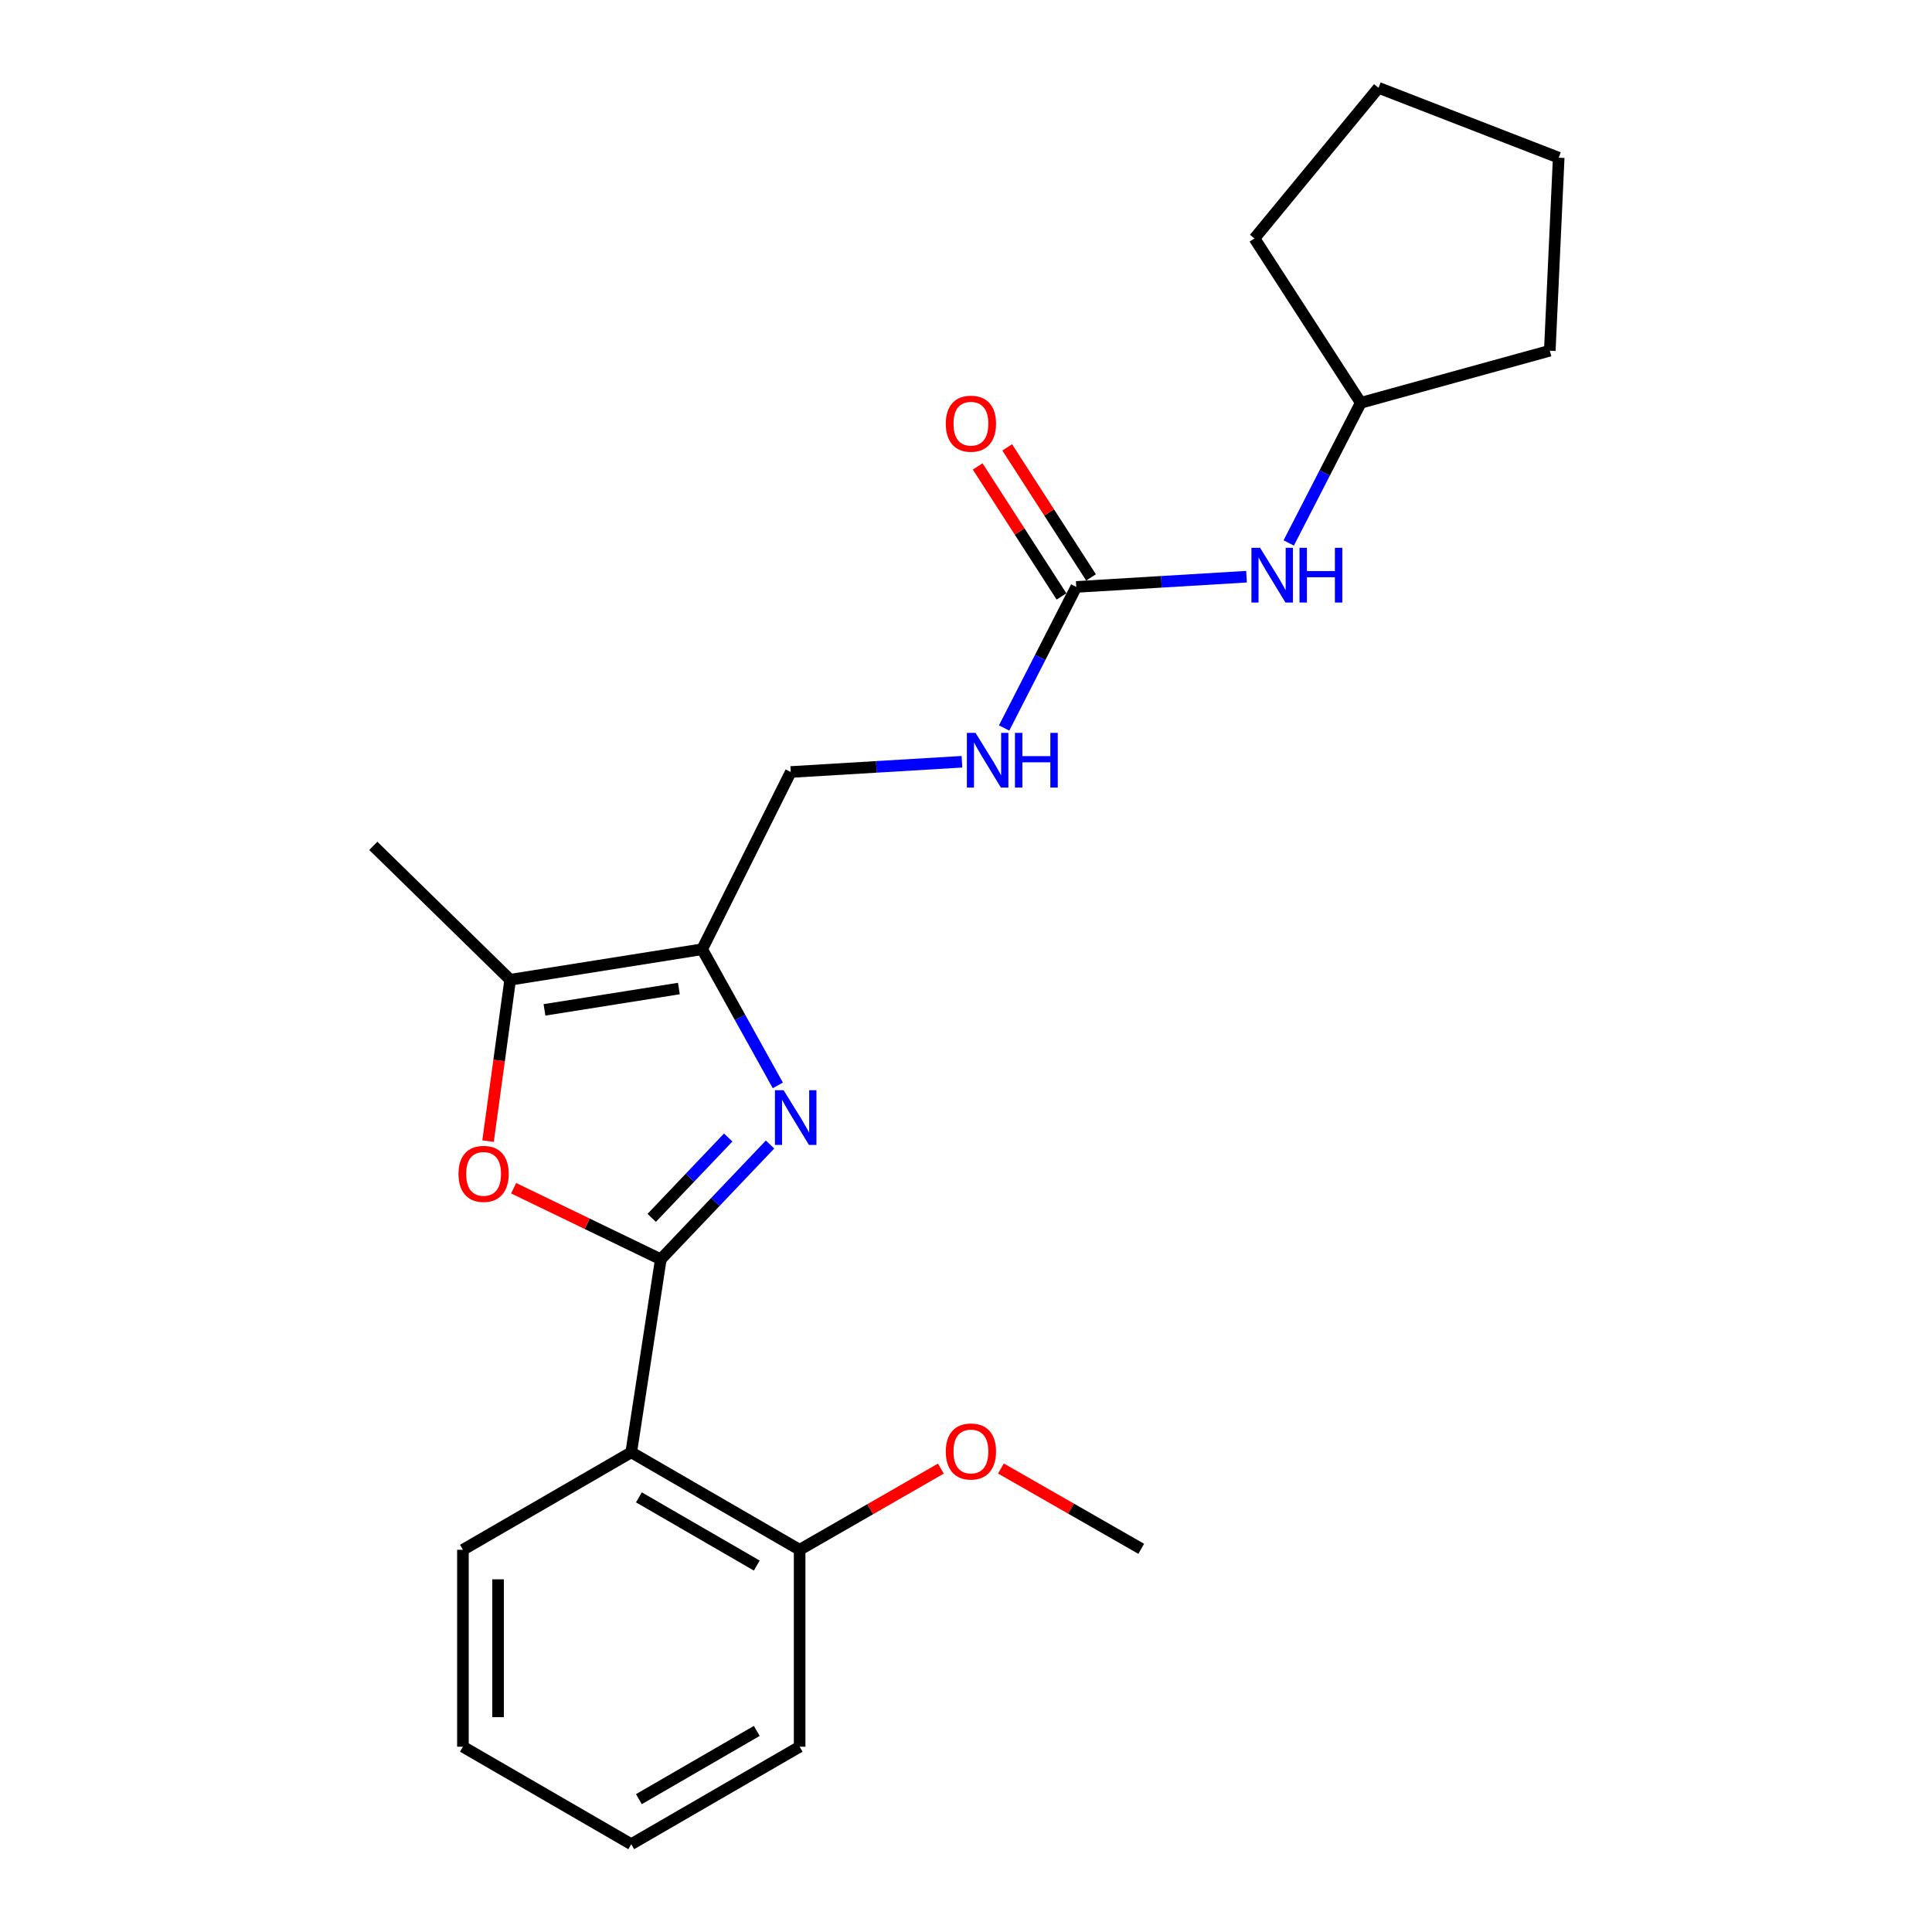 <?xml version='1.0' encoding='iso-8859-1'?>
<svg version='1.1' baseProfile='full'
              xmlns='http://www.w3.org/2000/svg'
                      xmlns:rdkit='http://www.rdkit.org/xml'
                      xmlns:xlink='http://www.w3.org/1999/xlink'
                  xml:space='preserve'
width='1000px' height='1000px' viewBox='0 0 1000 1000'>
<!-- END OF HEADER -->
<rect style='opacity:1.0;fill:#FFFFFF;stroke:none' width='1000' height='1000' x='0' y='0'> </rect>
<path class='bond-0' d='M 342.018,651.818 L 370.298,622.107' style='fill:none;fill-rule:evenodd;stroke:#000000;stroke-width:6px;stroke-linecap:butt;stroke-linejoin:miter;stroke-opacity:1' />
<path class='bond-0' d='M 370.298,622.107 L 398.577,592.395' style='fill:none;fill-rule:evenodd;stroke:#0000FF;stroke-width:6px;stroke-linecap:butt;stroke-linejoin:miter;stroke-opacity:1' />
<path class='bond-0' d='M 337.328,630.365 L 357.123,609.567' style='fill:none;fill-rule:evenodd;stroke:#000000;stroke-width:6px;stroke-linecap:butt;stroke-linejoin:miter;stroke-opacity:1' />
<path class='bond-0' d='M 357.123,609.567 L 376.919,588.769' style='fill:none;fill-rule:evenodd;stroke:#0000FF;stroke-width:6px;stroke-linecap:butt;stroke-linejoin:miter;stroke-opacity:1' />
<path class='bond-2' d='M 342.018,651.818 L 303.938,633.42' style='fill:none;fill-rule:evenodd;stroke:#000000;stroke-width:6px;stroke-linecap:butt;stroke-linejoin:miter;stroke-opacity:1' />
<path class='bond-2' d='M 303.938,633.42 L 265.857,615.022' style='fill:none;fill-rule:evenodd;stroke:#FF0000;stroke-width:6px;stroke-linecap:butt;stroke-linejoin:miter;stroke-opacity:1' />
<path class='bond-3' d='M 342.018,651.818 L 326.73,751.72' style='fill:none;fill-rule:evenodd;stroke:#000000;stroke-width:6px;stroke-linecap:butt;stroke-linejoin:miter;stroke-opacity:1' />
<path class='bond-1' d='M 402.597,561.799 L 383.018,526.565' style='fill:none;fill-rule:evenodd;stroke:#0000FF;stroke-width:6px;stroke-linecap:butt;stroke-linejoin:miter;stroke-opacity:1' />
<path class='bond-1' d='M 383.018,526.565 L 363.439,491.33' style='fill:none;fill-rule:evenodd;stroke:#000000;stroke-width:6px;stroke-linecap:butt;stroke-linejoin:miter;stroke-opacity:1' />
<path class='bond-8' d='M 363.439,491.33 L 409.293,399.583' style='fill:none;fill-rule:evenodd;stroke:#000000;stroke-width:6px;stroke-linecap:butt;stroke-linejoin:miter;stroke-opacity:1' />
<path class='bond-23' d='M 363.439,491.33 L 264.063,507.113' style='fill:none;fill-rule:evenodd;stroke:#000000;stroke-width:6px;stroke-linecap:butt;stroke-linejoin:miter;stroke-opacity:1' />
<path class='bond-23' d='M 351.386,511.661 L 281.822,522.709' style='fill:none;fill-rule:evenodd;stroke:#000000;stroke-width:6px;stroke-linecap:butt;stroke-linejoin:miter;stroke-opacity:1' />
<path class='bond-4' d='M 252.619,590.657 L 258.341,548.885' style='fill:none;fill-rule:evenodd;stroke:#FF0000;stroke-width:6px;stroke-linecap:butt;stroke-linejoin:miter;stroke-opacity:1' />
<path class='bond-4' d='M 258.341,548.885 L 264.063,507.113' style='fill:none;fill-rule:evenodd;stroke:#000000;stroke-width:6px;stroke-linecap:butt;stroke-linejoin:miter;stroke-opacity:1' />
<path class='bond-9' d='M 326.73,751.72 L 413.89,802.161' style='fill:none;fill-rule:evenodd;stroke:#000000;stroke-width:6px;stroke-linecap:butt;stroke-linejoin:miter;stroke-opacity:1' />
<path class='bond-9' d='M 330.694,775.028 L 391.706,810.337' style='fill:none;fill-rule:evenodd;stroke:#000000;stroke-width:6px;stroke-linecap:butt;stroke-linejoin:miter;stroke-opacity:1' />
<path class='bond-11' d='M 326.73,751.72 L 239.61,802.161' style='fill:none;fill-rule:evenodd;stroke:#000000;stroke-width:6px;stroke-linecap:butt;stroke-linejoin:miter;stroke-opacity:1' />
<path class='bond-14' d='M 264.063,507.113 L 193.221,437.808' style='fill:none;fill-rule:evenodd;stroke:#000000;stroke-width:6px;stroke-linecap:butt;stroke-linejoin:miter;stroke-opacity:1' />
<path class='bond-5' d='M 557.07,303.793 L 538.398,340.302' style='fill:none;fill-rule:evenodd;stroke:#000000;stroke-width:6px;stroke-linecap:butt;stroke-linejoin:miter;stroke-opacity:1' />
<path class='bond-5' d='M 538.398,340.302 L 519.726,376.811' style='fill:none;fill-rule:evenodd;stroke:#0000FF;stroke-width:6px;stroke-linecap:butt;stroke-linejoin:miter;stroke-opacity:1' />
<path class='bond-7' d='M 557.07,303.793 L 601.133,301.146' style='fill:none;fill-rule:evenodd;stroke:#000000;stroke-width:6px;stroke-linecap:butt;stroke-linejoin:miter;stroke-opacity:1' />
<path class='bond-7' d='M 601.133,301.146 L 645.197,298.498' style='fill:none;fill-rule:evenodd;stroke:#0000FF;stroke-width:6px;stroke-linecap:butt;stroke-linejoin:miter;stroke-opacity:1' />
<path class='bond-10' d='M 564.713,298.866 L 543.02,265.217' style='fill:none;fill-rule:evenodd;stroke:#000000;stroke-width:6px;stroke-linecap:butt;stroke-linejoin:miter;stroke-opacity:1' />
<path class='bond-10' d='M 543.02,265.217 L 521.327,231.568' style='fill:none;fill-rule:evenodd;stroke:#FF0000;stroke-width:6px;stroke-linecap:butt;stroke-linejoin:miter;stroke-opacity:1' />
<path class='bond-10' d='M 549.426,308.721 L 527.733,275.072' style='fill:none;fill-rule:evenodd;stroke:#000000;stroke-width:6px;stroke-linecap:butt;stroke-linejoin:miter;stroke-opacity:1' />
<path class='bond-10' d='M 527.733,275.072 L 506.04,241.423' style='fill:none;fill-rule:evenodd;stroke:#FF0000;stroke-width:6px;stroke-linecap:butt;stroke-linejoin:miter;stroke-opacity:1' />
<path class='bond-6' d='M 497.904,394.285 L 453.598,396.934' style='fill:none;fill-rule:evenodd;stroke:#0000FF;stroke-width:6px;stroke-linecap:butt;stroke-linejoin:miter;stroke-opacity:1' />
<path class='bond-6' d='M 453.598,396.934 L 409.293,399.583' style='fill:none;fill-rule:evenodd;stroke:#000000;stroke-width:6px;stroke-linecap:butt;stroke-linejoin:miter;stroke-opacity:1' />
<path class='bond-12' d='M 667.044,281.033 L 685.687,244.761' style='fill:none;fill-rule:evenodd;stroke:#0000FF;stroke-width:6px;stroke-linecap:butt;stroke-linejoin:miter;stroke-opacity:1' />
<path class='bond-12' d='M 685.687,244.761 L 704.331,208.489' style='fill:none;fill-rule:evenodd;stroke:#000000;stroke-width:6px;stroke-linecap:butt;stroke-linejoin:miter;stroke-opacity:1' />
<path class='bond-13' d='M 413.89,802.161 L 450.44,781.154' style='fill:none;fill-rule:evenodd;stroke:#000000;stroke-width:6px;stroke-linecap:butt;stroke-linejoin:miter;stroke-opacity:1' />
<path class='bond-13' d='M 450.44,781.154 L 486.99,760.146' style='fill:none;fill-rule:evenodd;stroke:#FF0000;stroke-width:6px;stroke-linecap:butt;stroke-linejoin:miter;stroke-opacity:1' />
<path class='bond-15' d='M 413.89,802.161 L 413.89,904.094' style='fill:none;fill-rule:evenodd;stroke:#000000;stroke-width:6px;stroke-linecap:butt;stroke-linejoin:miter;stroke-opacity:1' />
<path class='bond-19' d='M 239.61,802.161 L 239.61,904.094' style='fill:none;fill-rule:evenodd;stroke:#000000;stroke-width:6px;stroke-linecap:butt;stroke-linejoin:miter;stroke-opacity:1' />
<path class='bond-19' d='M 257.798,817.451 L 257.798,888.804' style='fill:none;fill-rule:evenodd;stroke:#000000;stroke-width:6px;stroke-linecap:butt;stroke-linejoin:miter;stroke-opacity:1' />
<path class='bond-17' d='M 704.331,208.489 L 802.171,181.52' style='fill:none;fill-rule:evenodd;stroke:#000000;stroke-width:6px;stroke-linecap:butt;stroke-linejoin:miter;stroke-opacity:1' />
<path class='bond-18' d='M 704.331,208.489 L 649.302,123.42' style='fill:none;fill-rule:evenodd;stroke:#000000;stroke-width:6px;stroke-linecap:butt;stroke-linejoin:miter;stroke-opacity:1' />
<path class='bond-16' d='M 518.086,760.099 L 554.396,780.883' style='fill:none;fill-rule:evenodd;stroke:#FF0000;stroke-width:6px;stroke-linecap:butt;stroke-linejoin:miter;stroke-opacity:1' />
<path class='bond-16' d='M 554.396,780.883 L 590.707,801.666' style='fill:none;fill-rule:evenodd;stroke:#000000;stroke-width:6px;stroke-linecap:butt;stroke-linejoin:miter;stroke-opacity:1' />
<path class='bond-24' d='M 413.89,904.094 L 326.73,954.545' style='fill:none;fill-rule:evenodd;stroke:#000000;stroke-width:6px;stroke-linecap:butt;stroke-linejoin:miter;stroke-opacity:1' />
<path class='bond-24' d='M 391.705,895.921 L 330.693,931.237' style='fill:none;fill-rule:evenodd;stroke:#000000;stroke-width:6px;stroke-linecap:butt;stroke-linejoin:miter;stroke-opacity:1' />
<path class='bond-22' d='M 802.171,181.52 L 806.779,81.628' style='fill:none;fill-rule:evenodd;stroke:#000000;stroke-width:6px;stroke-linecap:butt;stroke-linejoin:miter;stroke-opacity:1' />
<path class='bond-21' d='M 649.302,123.42 L 713.526,45.455' style='fill:none;fill-rule:evenodd;stroke:#000000;stroke-width:6px;stroke-linecap:butt;stroke-linejoin:miter;stroke-opacity:1' />
<path class='bond-20' d='M 239.61,904.094 L 326.73,954.545' style='fill:none;fill-rule:evenodd;stroke:#000000;stroke-width:6px;stroke-linecap:butt;stroke-linejoin:miter;stroke-opacity:1' />
<path class='bond-25' d='M 713.526,45.455 L 806.779,81.628' style='fill:none;fill-rule:evenodd;stroke:#000000;stroke-width:6px;stroke-linecap:butt;stroke-linejoin:miter;stroke-opacity:1' />
<path  class='atom-1' d='M 405.589 564.29
L 414.869 579.29
Q 415.789 580.77, 417.269 583.45
Q 418.749 586.13, 418.829 586.29
L 418.829 564.29
L 422.589 564.29
L 422.589 592.61
L 418.709 592.61
L 408.749 576.21
Q 407.589 574.29, 406.349 572.09
Q 405.149 569.89, 404.789 569.21
L 404.789 592.61
L 401.109 592.61
L 401.109 564.29
L 405.589 564.29
' fill='#0000FF'/>
<path  class='atom-3' d='M 237.311 607.591
Q 237.311 600.791, 240.671 596.991
Q 244.031 593.191, 250.311 593.191
Q 256.591 593.191, 259.951 596.991
Q 263.311 600.791, 263.311 607.591
Q 263.311 614.471, 259.911 618.391
Q 256.511 622.271, 250.311 622.271
Q 244.071 622.271, 240.671 618.391
Q 237.311 614.511, 237.311 607.591
M 250.311 619.071
Q 254.631 619.071, 256.951 616.191
Q 259.311 613.271, 259.311 607.591
Q 259.311 602.031, 256.951 599.231
Q 254.631 596.391, 250.311 596.391
Q 245.991 596.391, 243.631 599.191
Q 241.311 601.991, 241.311 607.591
Q 241.311 613.311, 243.631 616.191
Q 245.991 619.071, 250.311 619.071
' fill='#FF0000'/>
<path  class='atom-7' d='M 504.936 379.33
L 514.216 394.33
Q 515.136 395.81, 516.616 398.49
Q 518.096 401.17, 518.176 401.33
L 518.176 379.33
L 521.936 379.33
L 521.936 407.65
L 518.056 407.65
L 508.096 391.25
Q 506.936 389.33, 505.696 387.13
Q 504.496 384.93, 504.136 384.25
L 504.136 407.65
L 500.456 407.65
L 500.456 379.33
L 504.936 379.33
' fill='#0000FF'/>
<path  class='atom-7' d='M 525.336 379.33
L 529.176 379.33
L 529.176 391.37
L 543.656 391.37
L 543.656 379.33
L 547.496 379.33
L 547.496 407.65
L 543.656 407.65
L 543.656 394.57
L 529.176 394.57
L 529.176 407.65
L 525.336 407.65
L 525.336 379.33
' fill='#0000FF'/>
<path  class='atom-8' d='M 652.217 283.54
L 661.497 298.54
Q 662.417 300.02, 663.897 302.7
Q 665.377 305.38, 665.457 305.54
L 665.457 283.54
L 669.217 283.54
L 669.217 311.86
L 665.337 311.86
L 655.377 295.46
Q 654.217 293.54, 652.977 291.34
Q 651.777 289.14, 651.417 288.46
L 651.417 311.86
L 647.737 311.86
L 647.737 283.54
L 652.217 283.54
' fill='#0000FF'/>
<path  class='atom-8' d='M 672.617 283.54
L 676.457 283.54
L 676.457 295.58
L 690.937 295.58
L 690.937 283.54
L 694.777 283.54
L 694.777 311.86
L 690.937 311.86
L 690.937 298.78
L 676.457 298.78
L 676.457 311.86
L 672.617 311.86
L 672.617 283.54
' fill='#0000FF'/>
<path  class='atom-11' d='M 489.546 219.3
Q 489.546 212.5, 492.906 208.7
Q 496.266 204.9, 502.546 204.9
Q 508.826 204.9, 512.186 208.7
Q 515.546 212.5, 515.546 219.3
Q 515.546 226.18, 512.146 230.1
Q 508.746 233.98, 502.546 233.98
Q 496.306 233.98, 492.906 230.1
Q 489.546 226.22, 489.546 219.3
M 502.546 230.78
Q 506.866 230.78, 509.186 227.9
Q 511.546 224.98, 511.546 219.3
Q 511.546 213.74, 509.186 210.94
Q 506.866 208.1, 502.546 208.1
Q 498.226 208.1, 495.866 210.9
Q 493.546 213.7, 493.546 219.3
Q 493.546 225.02, 495.866 227.9
Q 498.226 230.78, 502.546 230.78
' fill='#FF0000'/>
<path  class='atom-14' d='M 489.546 751.285
Q 489.546 744.485, 492.906 740.685
Q 496.266 736.885, 502.546 736.885
Q 508.826 736.885, 512.186 740.685
Q 515.546 744.485, 515.546 751.285
Q 515.546 758.165, 512.146 762.085
Q 508.746 765.965, 502.546 765.965
Q 496.306 765.965, 492.906 762.085
Q 489.546 758.205, 489.546 751.285
M 502.546 762.765
Q 506.866 762.765, 509.186 759.885
Q 511.546 756.965, 511.546 751.285
Q 511.546 745.725, 509.186 742.925
Q 506.866 740.085, 502.546 740.085
Q 498.226 740.085, 495.866 742.885
Q 493.546 745.685, 493.546 751.285
Q 493.546 757.005, 495.866 759.885
Q 498.226 762.765, 502.546 762.765
' fill='#FF0000'/>
</svg>
